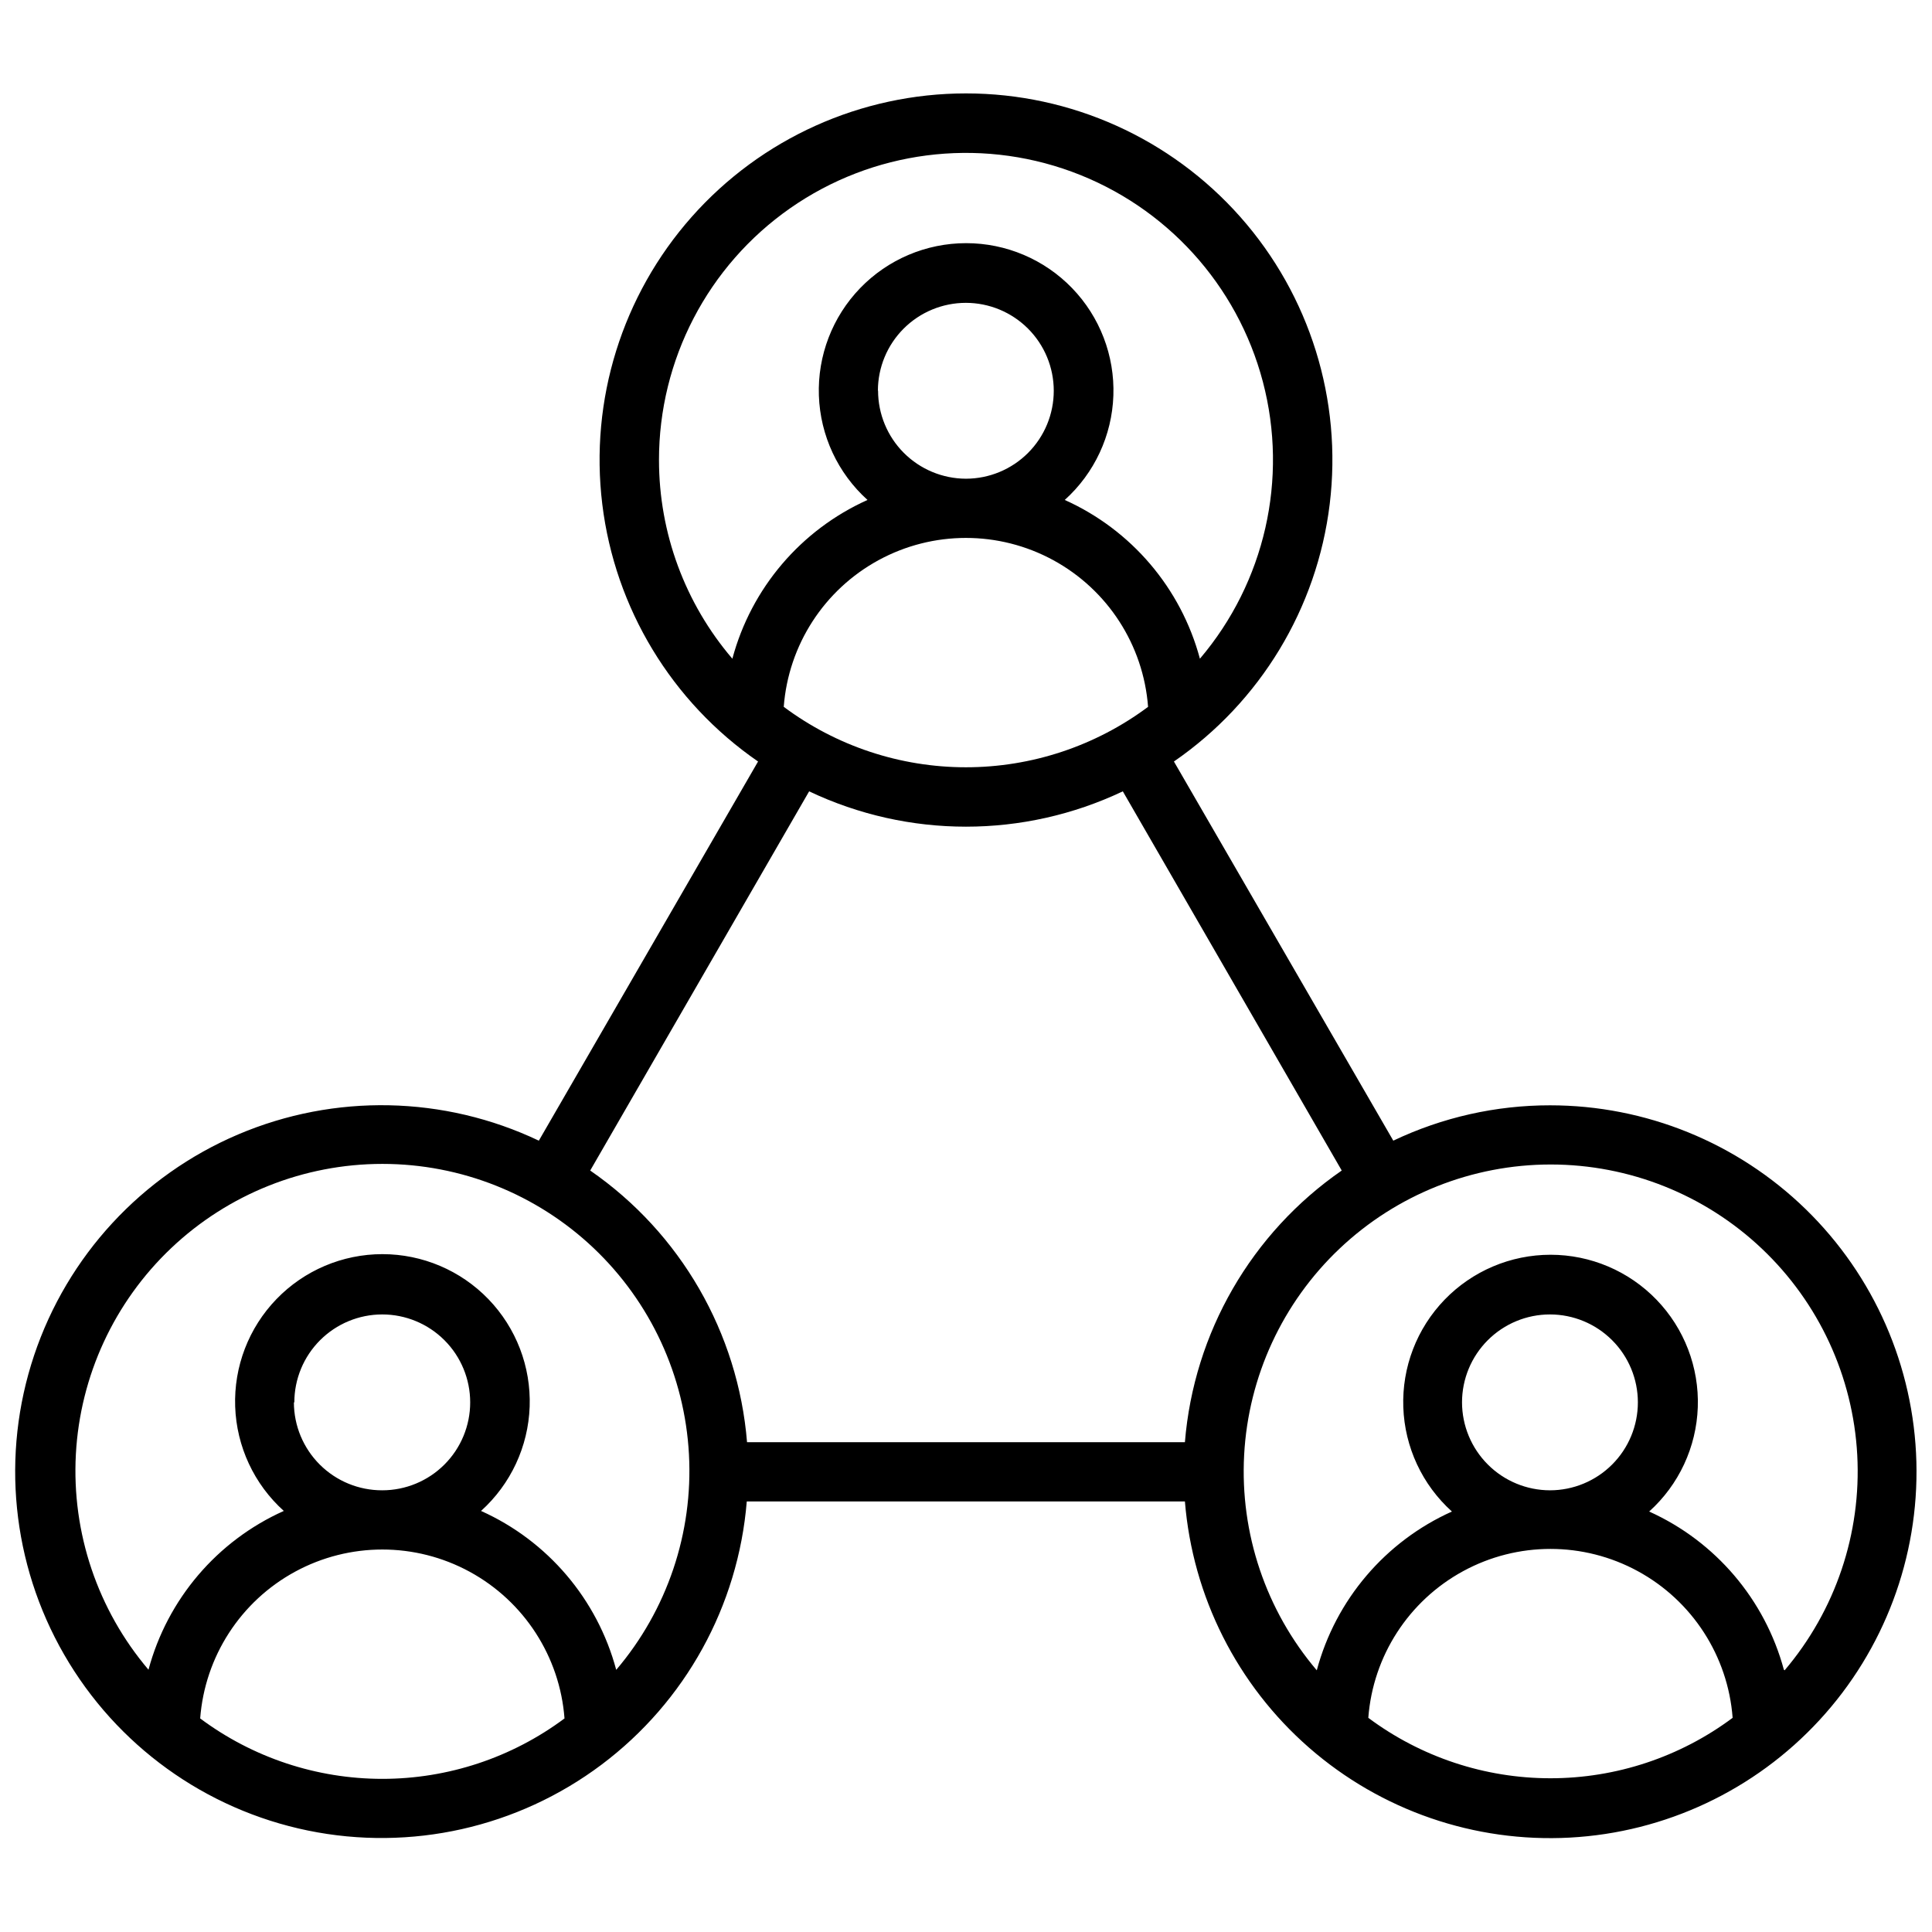 <?xml version="1.0" encoding="UTF-8"?>
<!-- Uploaded to: SVG Repo, www.svgrepo.com, Generator: SVG Repo Mixer Tools -->
<svg width="800px" height="800px" version="1.1" viewBox="144 144 512 512" xmlns="http://www.w3.org/2000/svg">
 <defs>
  <clipPath id="a">
   <path d="m148.09 168h503.81v464h-503.81z"/>
  </clipPath>
 </defs>
 <g clip-path="url(#a)">
  <path d="m554.8 436.92c-14.379-0.012-28.578 3.188-41.562 9.367l-58.137-100.48c22.891-15.777 37.922-40.609 41.285-68.203 3.363-27.598-5.262-55.309-23.691-76.121-18.43-20.812-44.898-32.73-72.695-32.73-27.801 0-54.27 11.918-72.699 32.73-18.43 20.812-27.055 48.523-23.691 76.121 3.363 27.594 18.395 52.426 41.285 68.203l-58.098 100.48c-25.098-11.926-54.105-12.527-79.68-1.652-25.57 10.879-45.258 32.191-54.078 58.547-8.816 26.352-5.922 55.223 7.957 79.297 13.875 24.078 37.406 41.055 64.629 46.637 27.223 5.578 55.535-0.77 77.766-17.445s36.25-42.078 38.512-69.777h116.11c2.051 25.215 13.859 48.633 32.918 65.273 19.055 16.637 43.852 25.184 69.113 23.816 25.262-1.367 48.992-12.543 66.137-31.141 17.148-18.598 26.363-43.156 25.68-68.445-0.684-25.285-11.211-49.309-29.336-66.957-18.129-17.645-42.426-27.52-67.727-27.52zm-203.1-105.6c1.238-16.383 10.703-31.02 25.133-38.875 14.43-7.852 31.855-7.852 46.289 0 14.43 7.856 23.891 22.492 25.129 38.875-13.945 10.398-30.879 16.016-48.273 16.016-17.398 0-34.328-5.617-48.277-16.016zm24.953-83.797v-0.004c0.012-6.172 2.473-12.094 6.844-16.453 4.371-4.363 10.297-6.809 16.473-6.809 6.176 0.004 12.098 2.461 16.465 6.828 4.363 4.363 6.82 10.285 6.824 16.461 0.004 6.176-2.445 12.102-6.809 16.473-4.359 4.371-10.281 6.832-16.453 6.844-6.184-0.012-12.113-2.477-16.48-6.852-4.367-4.375-6.82-10.309-6.82-16.492zm-58.016 18.418c-0.02-26.594 12.961-51.52 34.758-66.754 21.801-15.23 49.672-18.848 74.637-9.684 24.965 9.168 43.875 29.953 50.645 55.676 6.766 25.719 0.535 53.121-16.688 73.387-5.012-18.695-18.164-34.145-35.82-42.074 7.871-7.09 12.52-17.07 12.887-27.656 0.367-10.582-3.578-20.863-10.938-28.48-7.356-7.617-17.492-11.918-28.082-11.918-10.59 0-20.727 4.301-28.086 11.918-7.356 7.617-11.305 17.898-10.938 28.48 0.367 10.586 5.019 20.566 12.887 27.656-17.656 7.93-30.809 23.379-35.816 42.074-12.547-14.664-19.441-33.328-19.445-52.625zm39.793 87.773c26.305 12.484 56.824 12.484 83.129 0l58.016 100.49c-23.941 16.555-39.195 42.977-41.562 71.988h-116.04c-2.367-29.012-17.621-55.434-41.562-71.988zm-161.38 245.69c1.238-16.383 10.699-31.02 25.129-38.875 14.43-7.852 31.859-7.852 46.289 0 14.43 7.856 23.895 22.492 25.133 38.875-13.949 10.398-30.879 16.012-48.277 16.012-17.395 0-34.328-5.613-48.273-16.012zm24.953-83.758v-0.004c0-6.18 2.457-12.105 6.824-16.473 4.371-4.371 10.297-6.828 16.477-6.828s12.105 2.457 16.477 6.828c4.371 4.367 6.824 10.293 6.824 16.473 0 6.184-2.453 12.109-6.824 16.477-4.371 4.371-10.297 6.828-16.477 6.828-6.195 0.02-12.148-2.426-16.539-6.797-4.394-4.371-6.867-10.309-6.879-16.508zm85.293 70.848c-5.008-18.695-18.16-34.148-35.816-42.078 7.867-7.09 12.52-17.07 12.887-27.652 0.367-10.586-3.582-20.863-10.938-28.48-7.359-7.617-17.496-11.922-28.086-11.922-10.59 0-20.727 4.305-28.082 11.922-7.359 7.617-11.305 17.895-10.938 28.48 0.367 10.582 5.016 20.562 12.887 27.652-17.672 7.922-30.84 23.375-35.859 42.078-13.48-15.863-20.367-36.289-19.246-57.078 1.125-20.789 10.172-40.352 25.285-54.672 15.109-14.316 35.137-22.297 55.953-22.297 20.82 0 40.844 7.981 55.957 22.297 15.109 14.32 24.16 33.883 25.281 54.672 1.125 20.789-5.762 41.215-19.246 57.078zm199.32 12.754v-0.004c1.238-16.383 10.699-31.016 25.133-38.871 14.43-7.856 31.855-7.856 46.285 0 14.434 7.856 23.895 22.488 25.133 38.871-13.949 10.398-30.879 16.016-48.277 16.016-17.395 0-34.328-5.617-48.273-16.016zm24.836-83.605c0-6.18 2.457-12.105 6.824-16.473 4.371-4.371 10.297-6.828 16.477-6.828 6.18 0 12.105 2.457 16.477 6.828 4.371 4.367 6.824 10.293 6.824 16.473 0 6.184-2.453 12.109-6.824 16.477-4.371 4.371-10.297 6.828-16.477 6.828-6.176-0.012-12.098-2.469-16.465-6.84-4.367-4.367-6.824-10.285-6.836-16.465zm85.293 70.848v0.004c-5.023-18.613-18.125-33.996-35.699-41.922 7.867-7.086 12.52-17.066 12.887-27.652 0.367-10.582-3.578-20.863-10.938-28.48-7.356-7.617-17.492-11.918-28.082-11.918-10.594 0-20.727 4.301-28.086 11.918-7.359 7.617-11.305 17.898-10.938 28.48 0.367 10.586 5.019 20.566 12.887 27.652-17.656 7.93-30.809 23.383-35.816 42.078-13.484-15.863-20.371-36.289-19.25-57.078 1.125-20.785 10.172-40.352 25.285-54.668 15.113-14.32 35.137-22.301 55.957-22.301 20.816 0 40.84 7.981 55.953 22.301 15.113 14.316 24.16 33.883 25.285 54.668 1.121 20.789-5.766 41.215-19.246 57.078z"/>
 </g>
</svg>